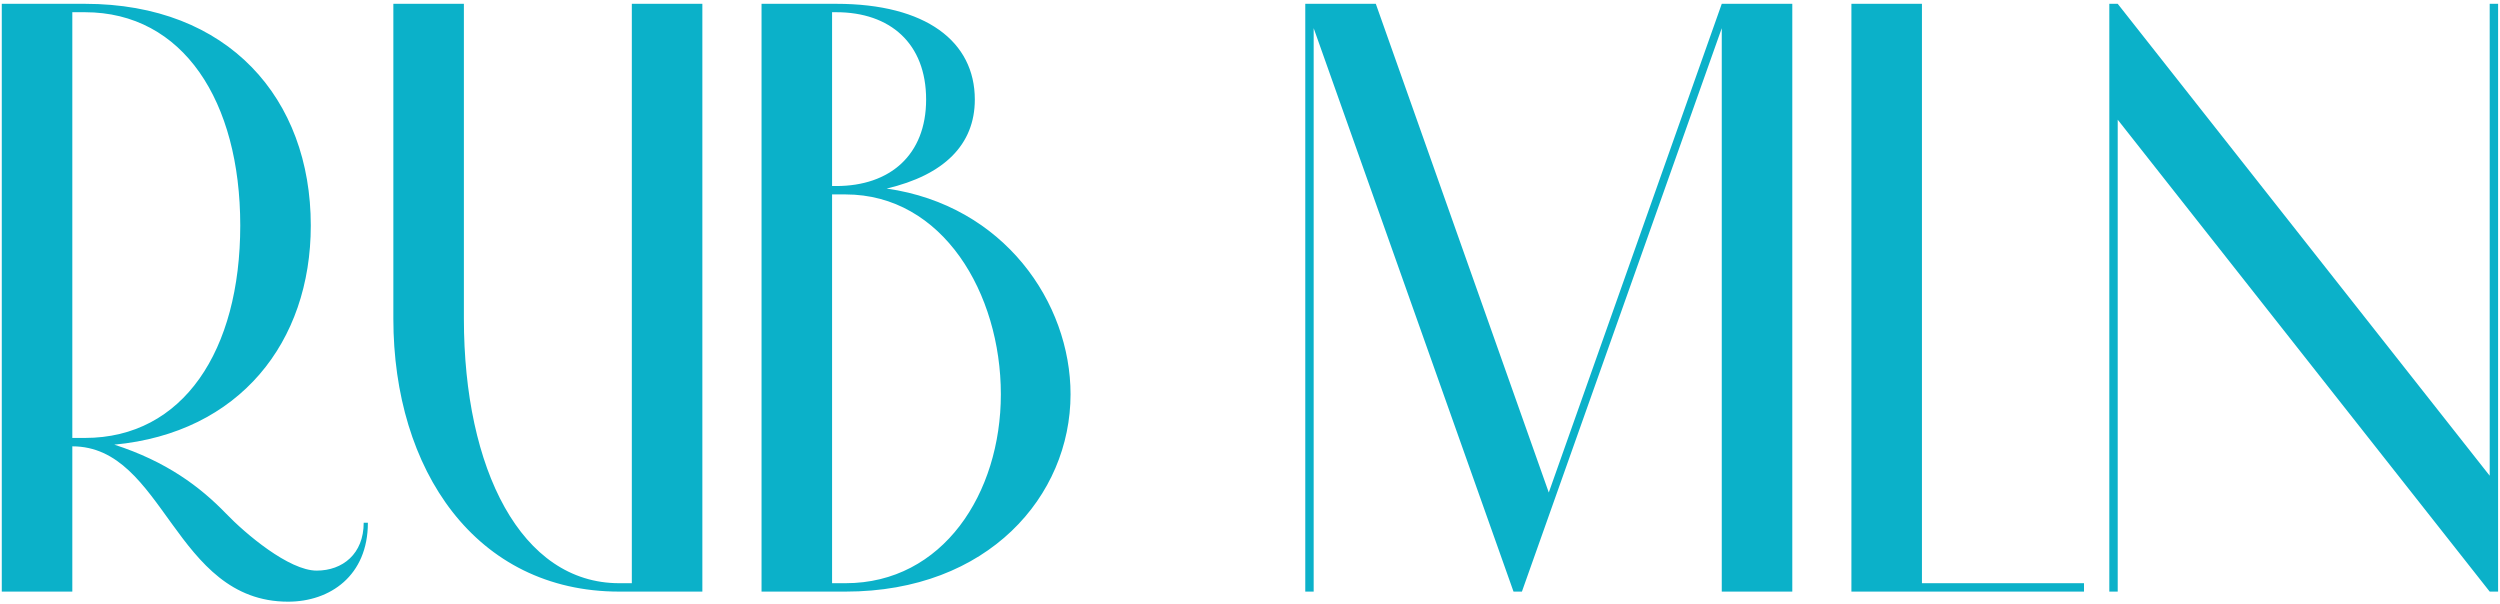 <svg width="393" height="95" viewBox="0 0 393 95" fill="none" xmlns="http://www.w3.org/2000/svg">
<path d="M57.172 82.176C57.172 87.06 53.872 89.7 49.78 89.7C45.424 89.7 38.56 83.892 35.524 80.724C31.432 76.5 26.152 72.54 17.968 69.9C37.636 68.052 48.856 53.796 48.856 35.448C48.856 15.516 35.92 0.6 13.348 0.6H0.28V93H11.368V70.164C25.888 70.164 27.34 94.584 45.292 94.584C51.892 94.584 57.832 90.492 57.832 82.176H57.172ZM11.368 68.844V1.92H13.348C28.792 1.92 37.768 15.912 37.768 35.448C37.768 55.116 28.792 68.844 13.348 68.844H11.368ZM99.323 0.6V91.68H97.343C81.899 91.68 72.923 73.728 72.923 50.1V0.6H61.835V50.1C61.835 73.86 74.771 93 97.343 93H110.411V0.6H99.323ZM153.242 15.648C153.242 6.54 145.586 0.6 131.462 0.6H119.714V93H132.914C155.354 93 168.29 77.952 168.29 61.98C168.29 47.592 157.862 32.28 139.382 29.64C148.358 27.528 153.242 22.776 153.242 15.648ZM157.334 61.98C157.334 77.556 148.226 91.68 132.914 91.68H130.802V30.564H132.914C148.226 30.564 157.334 46.14 157.334 61.98ZM131.462 1.92C139.91 1.92 145.586 6.804 145.586 15.648C145.586 24.36 139.91 29.244 131.462 29.244H130.802V1.92H131.462ZM270.661 0.6L243.469 77.424L216.277 0.6H205.189V93H206.509V4.428L237.925 93H239.245L270.661 4.428V93H281.749V0.6H270.661ZM302.129 0.6H291.041V93H327.605V91.68H302.129V0.6ZM391.381 0.6V74.784L332.905 0.6H331.585V93H332.905V18.816L391.381 93H392.701V0.6H391.381Z" fill="#0BB1C9"/>
</svg>
